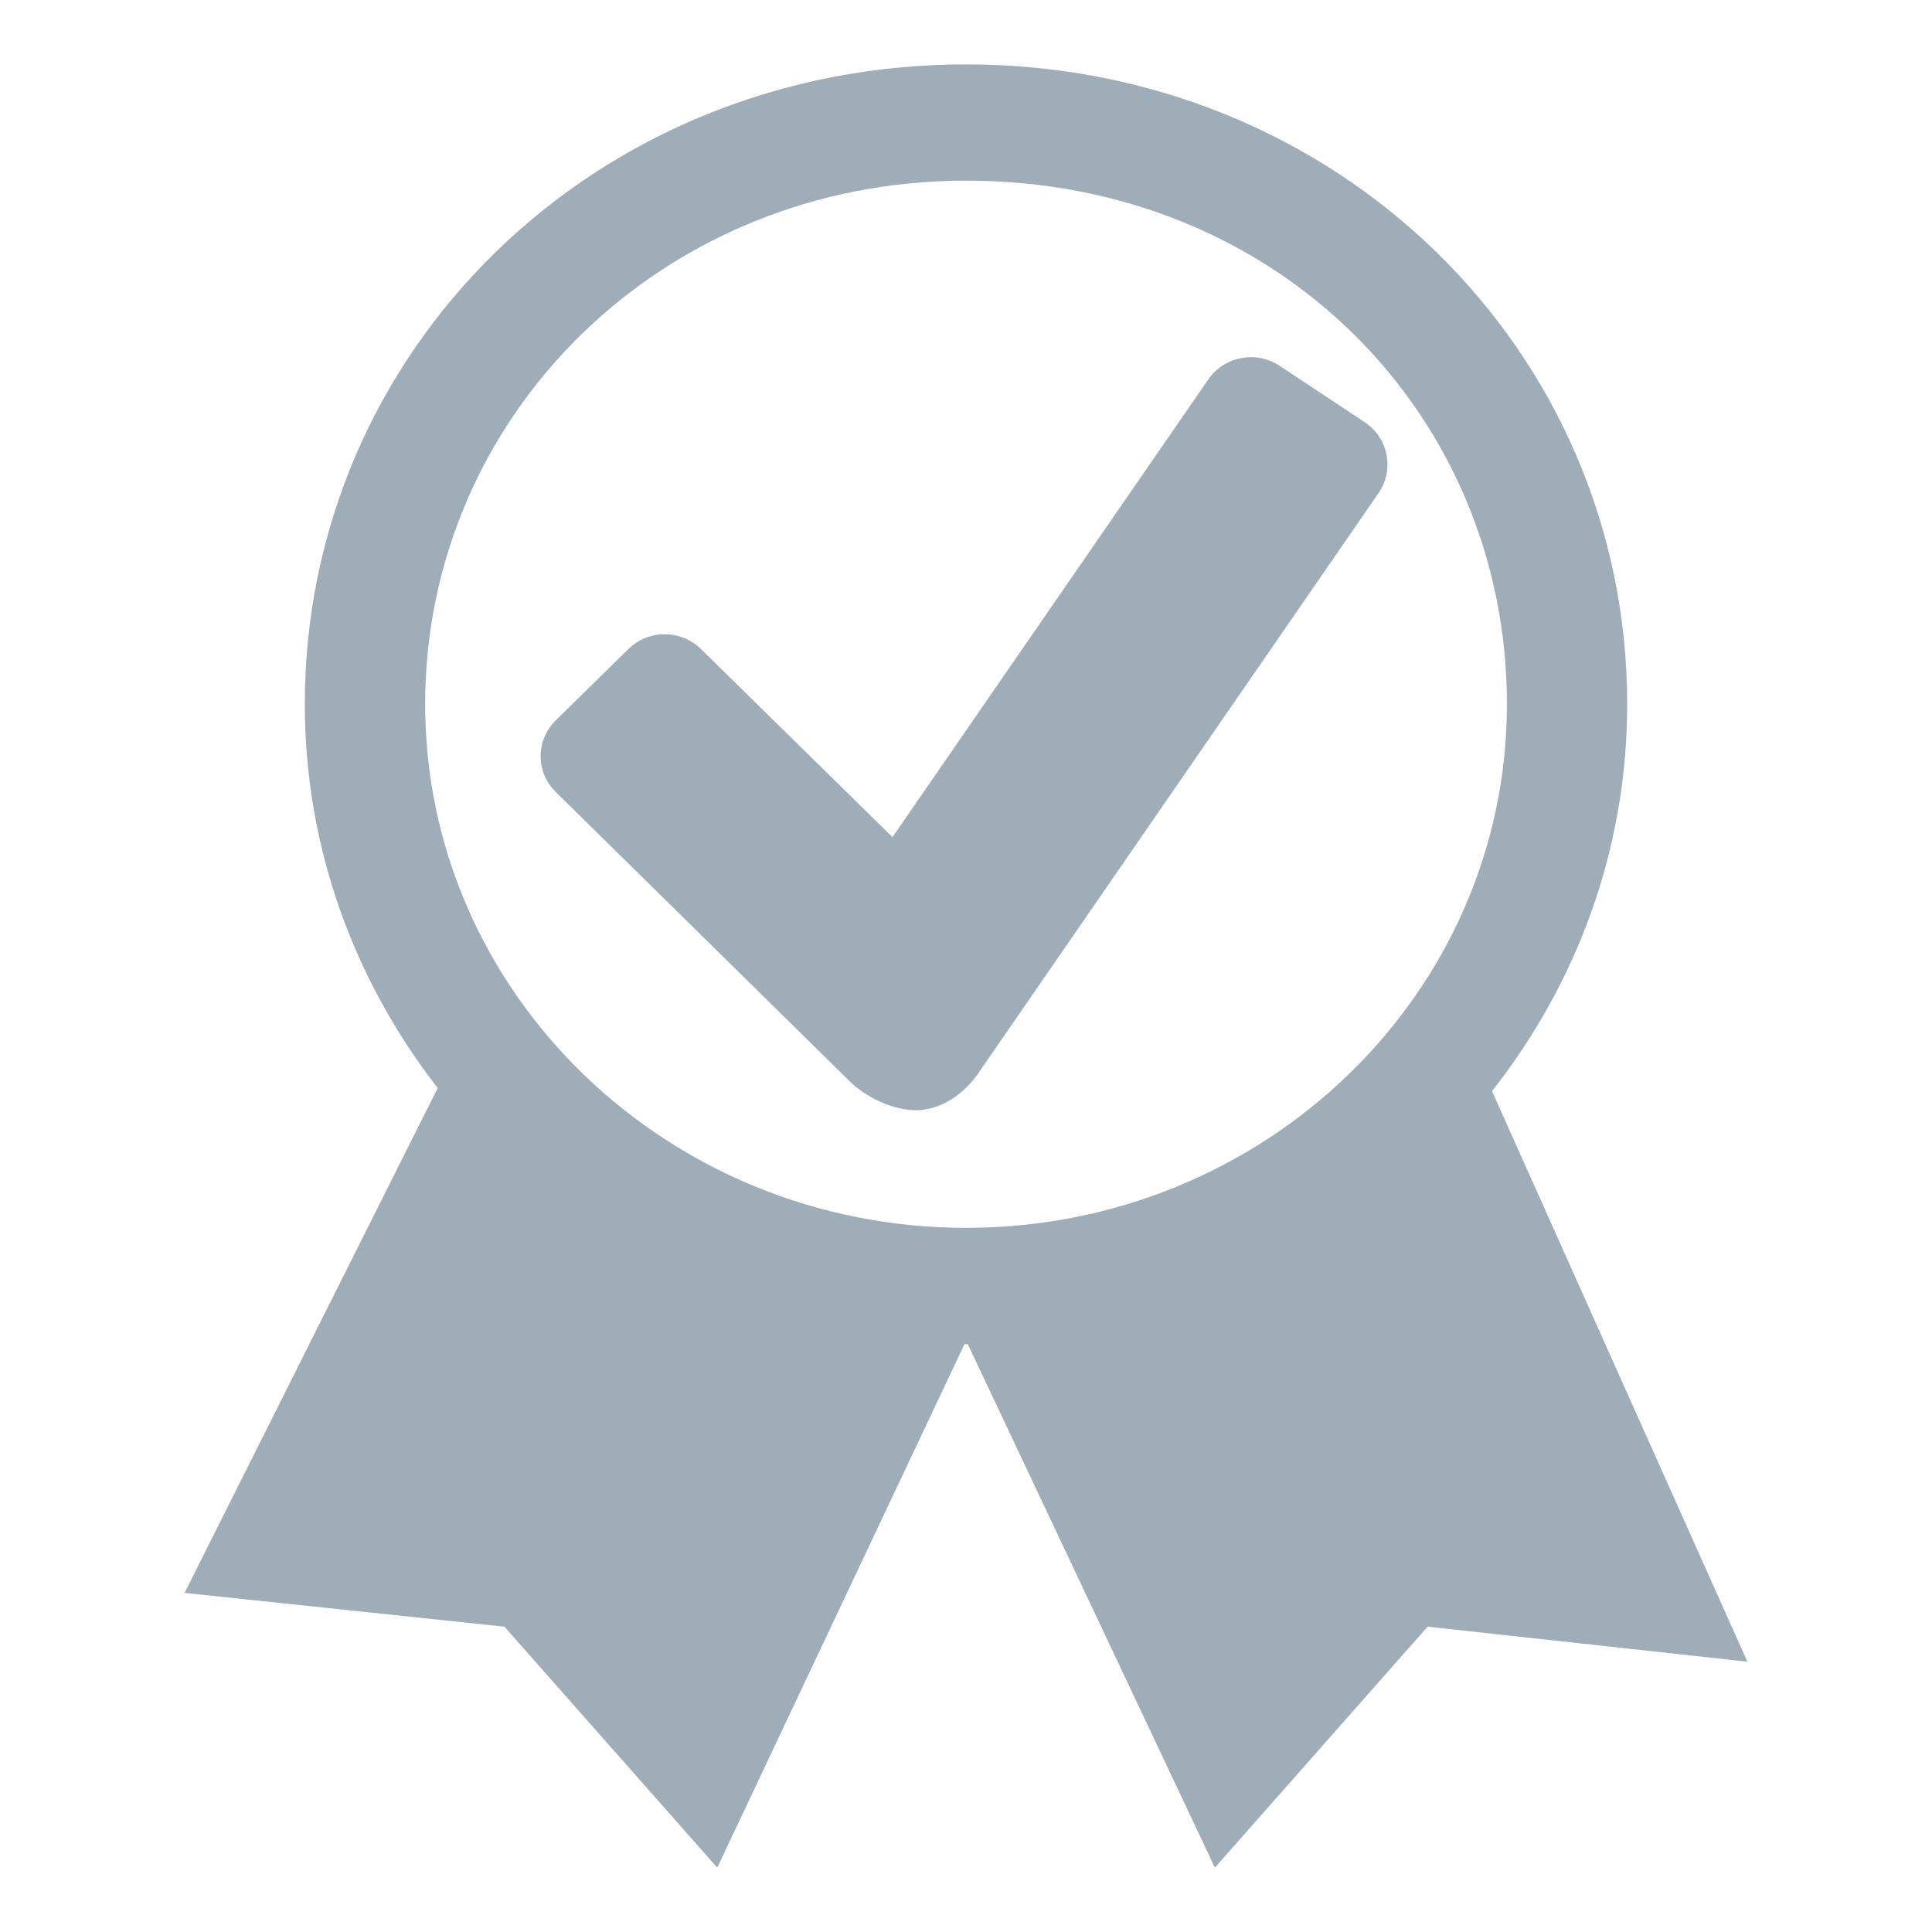 <?xml version="1.0" encoding="utf-8"?>
<!-- Generator: Adobe Illustrator 16.0.0, SVG Export Plug-In . SVG Version: 6.00 Build 0)  -->
<!DOCTYPE svg PUBLIC "-//W3C//DTD SVG 1.1//EN" "http://www.w3.org/Graphics/SVG/1.1/DTD/svg11.dtd">
<svg version="1.1" xmlns="http://www.w3.org/2000/svg" xmlns:xlink="http://www.w3.org/1999/xlink" x="0px" y="0px" width="75px"
	 height="75px" viewBox="0 0 75 75" enable-background="new 0 0 75 75" xml:space="preserve">
<g id="Calque_3" display="none">
	<rect x="-120.215" y="-128.847" display="inline" fill="#2A3B44" width="8863.951" height="326.878"/>
</g>
<g id="Icones">
	<g id="New_Symbol_28">
	</g>
	<g>
		<path fill="#9EADB7" d="M35.558,43.098c0.904,0,1.813-0.564,2.401-1.408l15.564-22.561c0.61-0.894,0.374-2.119-0.534-2.731
			l-3.31-2.195c-0.905-0.603-2.154-0.375-2.77,0.522L34.646,32.498l-7.437-7.305c-0.776-0.762-2.034-0.762-2.812,0l-2.822,2.77
			c-0.784,0.775-0.784,2.015,0,2.782l11.42,11.241C33.644,42.611,34.657,43.098,35.558,43.098z"/>
		<path fill="#9EADB7" d="M57.92,42.358c3.277-4.17,5.247-9.357,5.247-15.023C63.167,13.604,51.92,2.5,37.504,2.5
			c-14.424,0-25.671,11.104-25.671,24.835c0,5.611,1.938,10.76,5.159,14.902L7.166,61.836l12.416,1.312l8.261,9.353l9.598-20.323
			c0,0,0.041,0,0.064,0c0.019,0,0.042,0,0.064,0L47.162,72.5l8.257-9.353l12.414,1.359L57.92,42.358z M37.504,7.012
			c12.132,0,20.995,9.122,20.995,20.323c0,11.249-9.423,20.33-20.995,20.33c-11.576,0-20.999-9.081-20.999-20.33
			C16.505,16.134,25.697,7.012,37.504,7.012z"/>
	</g>
</g>
<g id="Calque_4" display="none">
</g>
</svg>
